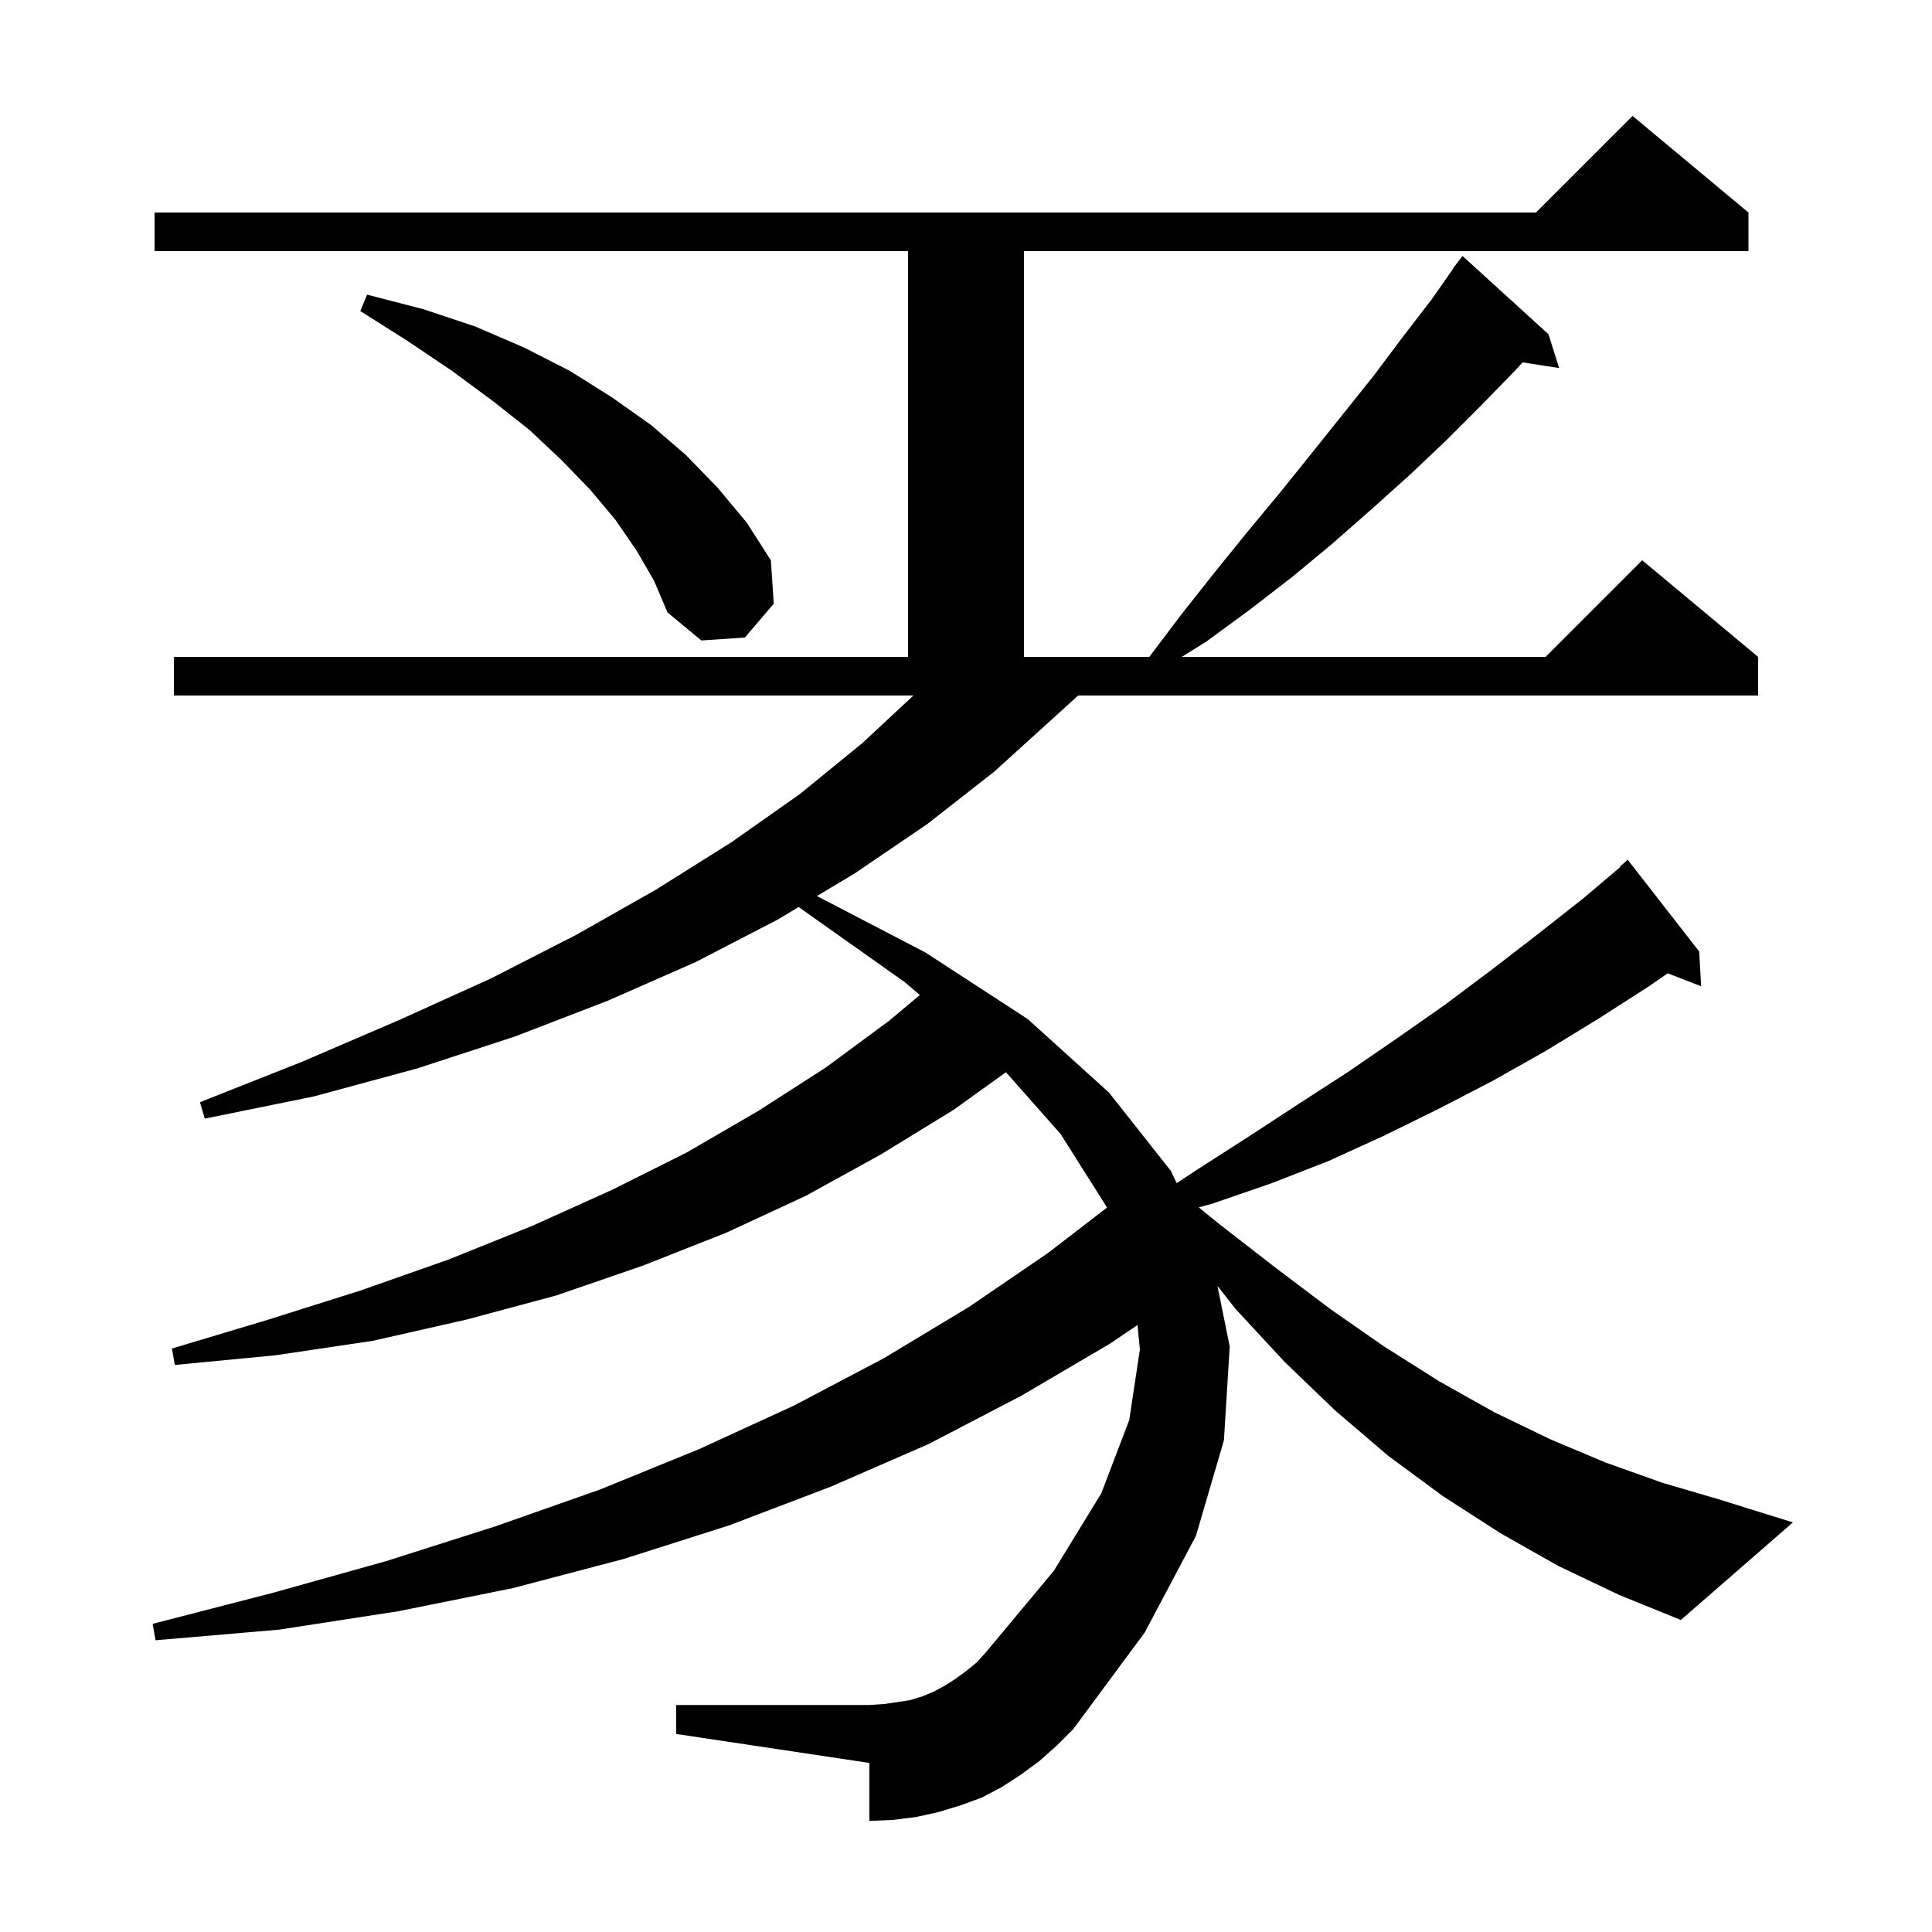 <svg xmlns="http://www.w3.org/2000/svg" xmlns:xlink="http://www.w3.org/1999/xlink" version="1.1" baseProfile="full" viewBox="0 0 200 200" width="200" height="200"><g fill="currentColor"><path d="M 161.3 162.1 L 155.3 158.7 L 149.4 154.9 L 143.7 150.7 L 138.2 146.0 L 133.0 141.0 L 127.9 135.5 L 126.029 133.111 L 127.3 139.4 L 126.7 149.1 L 123.8 159.0 L 118.5 169.0 L 111.1 179.0 L 109.4 180.7 L 107.6 182.3 L 105.7 183.7 L 103.7 185.0 L 101.6 186.1 L 99.4 186.9 L 97.1 187.6 L 94.8 188.1 L 92.4 188.4 L 90.0 188.5 L 90.0 182.5 L 70.0 179.5 L 70.0 176.5 L 90.0 176.5 L 91.5 176.4 L 92.9 176.2 L 94.2 176.0 L 95.5 175.6 L 96.7 175.1 L 97.8 174.5 L 98.9 173.8 L 100.0 173.0 L 101.1 172.1 L 102.1 171.0 L 109.1 162.6 L 114.0 154.6 L 116.9 147.0 L 118.0 139.7 L 117.757 137.163 L 114.9 139.1 L 105.7 144.5 L 96.1 149.5 L 86.0 153.9 L 75.5 157.9 L 64.5 161.4 L 53.1 164.4 L 41.2 166.8 L 28.9 168.7 L 16.1 169.8 L 15.8 168.1 L 28.2 164.9 L 40.0 161.6 L 51.3 158.0 L 62.1 154.2 L 72.4 150.0 L 82.2 145.5 L 91.5 140.6 L 100.3 135.3 L 108.5 129.7 L 114.602 125.006 L 114.6 125.0 L 109.8 117.4 L 104.135 110.996 L 98.7 114.9 L 91.2 119.5 L 83.4 123.8 L 75.2 127.6 L 66.6 131.0 L 57.6 134.1 L 48.3 136.6 L 38.6 138.8 L 28.5 140.3 L 18.1 141.3 L 17.8 139.6 L 27.8 136.6 L 37.3 133.6 L 46.4 130.4 L 55.1 126.9 L 63.3 123.2 L 71.1 119.3 L 78.5 115.0 L 85.5 110.5 L 92.0 105.7 L 95.222 103.007 L 93.7 101.7 L 82.675 93.895 L 80.5 95.2 L 72.0 99.6 L 62.9 103.6 L 53.3 107.3 L 43.2 110.6 L 32.5 113.5 L 21.2 115.8 L 20.7 114.1 L 31.3 109.9 L 41.3 105.6 L 50.8 101.3 L 59.6 96.8 L 67.9 92.1 L 75.7 87.2 L 82.8 82.2 L 89.3 76.9 L 94.556 72.0 L 18.0 72.0 L 18.0 68.0 L 94.0 68.0 L 94.0 26.0 L 16.0 26.0 L 16.0 22.0 L 159.0 22.0 L 169.0 12.0 L 181.0 22.0 L 181.0 26.0 L 106.0 26.0 L 106.0 68.0 L 118.976 68.0 L 122.3 63.6 L 125.7 59.3 L 129.1 55.1 L 132.5 51.0 L 135.8 46.9 L 142.2 38.9 L 145.2 34.9 L 148.2 31.0 L 150.427 27.819 L 150.4 27.8 L 150.844 27.222 L 151.0 27.0 L 151.009 27.008 L 151.4 26.5 L 160.3 34.6 L 161.4 38.1 L 157.622 37.514 L 156.9 38.3 L 153.3 42.0 L 149.7 45.6 L 145.9 49.2 L 142.0 52.7 L 137.9 56.3 L 133.8 59.7 L 129.4 63.1 L 124.9 66.4 L 122.34 68.0 L 160.0 68.0 L 170.0 58.0 L 182.0 68.0 L 182.0 72.0 L 111.605 72.0 L 109.3 74.1 L 102.9 79.9 L 96.0 85.3 L 88.5 90.4 L 84.568 92.759 L 95.8 98.6 L 106.4 105.5 L 114.8 113.1 L 121.2 121.2 L 121.811 122.48 L 123.9 121.1 L 129.2 117.7 L 134.4 114.3 L 139.5 111.0 L 144.6 107.5 L 149.6 104.0 L 154.4 100.4 L 159.2 96.7 L 163.9 93.0 L 167.741 89.744 L 167.7 89.7 L 168.5 89.0 L 175.9 98.5 L 176.1 102.1 L 172.642 100.755 L 170.7 102.1 L 165.4 105.5 L 160.0 108.8 L 154.5 111.9 L 148.9 114.8 L 143.2 117.6 L 137.5 120.2 L 131.6 122.5 L 125.5 124.6 L 124.093 124.986 L 126.2 126.7 L 132.0 131.2 L 137.7 135.5 L 143.3 139.4 L 149.0 143.0 L 154.7 146.2 L 160.5 149.0 L 166.2 151.4 L 172.1 153.5 L 177.9 155.2 L 185.6 157.6 L 174.0 167.7 L 167.6 165.1 Z M 65.9 57.0 L 63.7 53.8 L 61.1 50.7 L 58.1 47.6 L 54.8 44.5 L 51.0 41.5 L 46.8 38.4 L 42.2 35.3 L 37.3 32.2 L 38.0 30.5 L 43.8 32.0 L 49.2 33.8 L 54.3 36.0 L 59.0 38.4 L 63.3 41.1 L 67.4 44.0 L 71.0 47.1 L 74.3 50.5 L 77.3 54.1 L 79.8 58.0 L 80.1 62.5 L 77.1 66.0 L 72.6 66.3 L 69.1 63.4 L 67.7 60.1 Z "/></g></svg>